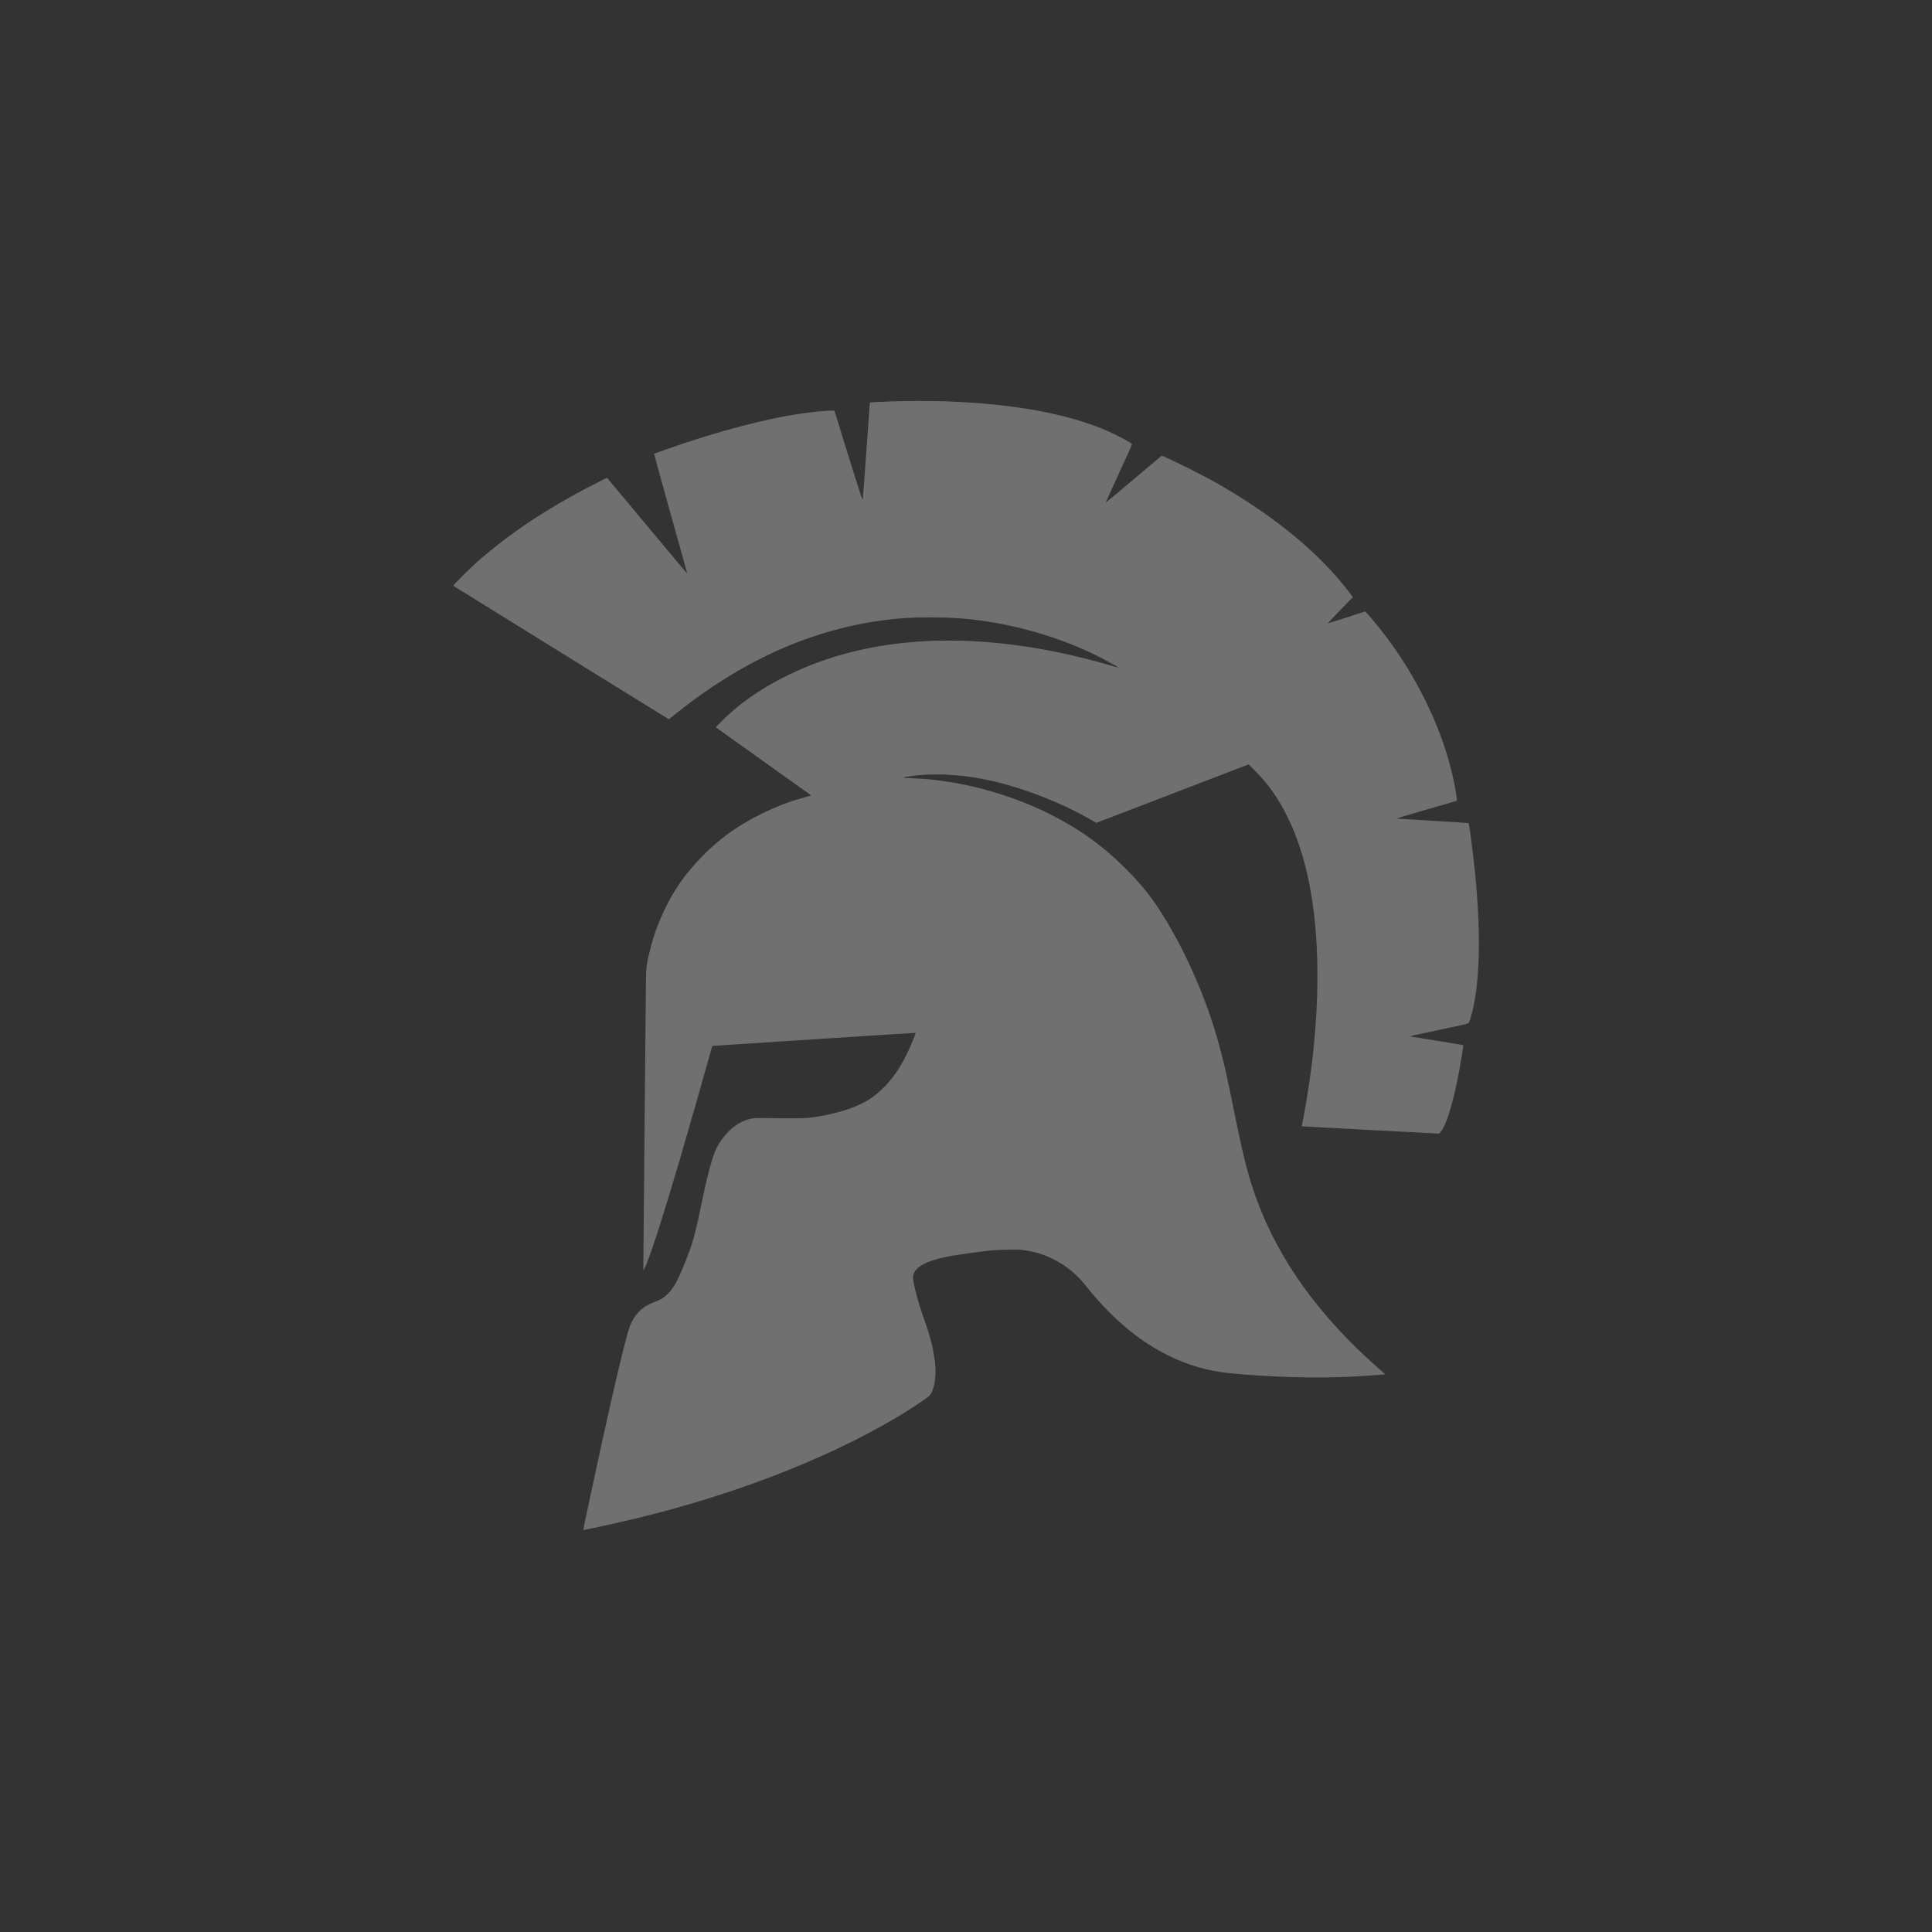 <svg width="51" height="51" viewBox="0 0 51 51" fill="none" xmlns="http://www.w3.org/2000/svg">
<rect x="0" y="0" width="51" height="51" fill="#333333" stroke="none"/>
<path d="M23.543 10.595C23.41 10.6 23.225 10.608 23.132 10.614L22.964 10.623L22.958 10.677C22.954 10.705 22.913 11.274 22.867 11.94C22.821 12.606 22.779 13.167 22.774 13.187C22.768 13.214 22.685 12.963 22.395 12.03L22.026 10.838H21.962C21.852 10.838 21.565 10.863 21.312 10.895C20.322 11.021 18.967 11.373 17.576 11.866C17.408 11.926 17.269 11.977 17.266 11.979C17.264 11.981 17.46 12.693 17.702 13.561C17.946 14.428 18.142 15.139 18.141 15.142C18.138 15.143 17.661 14.575 17.08 13.877L16.022 12.61L15.665 12.793C14.489 13.394 13.52 14.033 12.661 14.776C12.434 14.971 11.952 15.45 11.967 15.464C11.977 15.473 17.52 18.906 17.617 18.963L17.657 18.987L17.872 18.815C19.555 17.47 21.332 16.66 23.192 16.391C23.73 16.314 24.142 16.289 24.729 16.298C25.29 16.307 25.699 16.343 26.208 16.43C27.211 16.599 28.244 16.938 29.089 17.377C29.284 17.478 29.529 17.617 29.529 17.624C29.529 17.627 29.393 17.59 29.227 17.541C26.752 16.832 24.453 16.719 22.497 17.207C21.567 17.441 20.702 17.812 19.974 18.292C19.574 18.556 19.286 18.794 18.981 19.108L18.894 19.198L20.128 20.079C21.587 21.119 21.419 20.995 21.395 21.003C21.384 21.007 21.284 21.035 21.171 21.067C20.483 21.259 19.751 21.618 19.182 22.038C18.744 22.362 18.301 22.815 17.981 23.262C17.629 23.756 17.336 24.39 17.181 24.99C17.075 25.401 17.057 25.517 17.052 25.831C17.046 26.123 16.983 33.232 16.983 33.431L16.984 33.539L17.009 33.493C17.135 33.255 17.473 32.213 17.941 30.625C18.108 30.059 18.62 28.269 18.746 27.814L18.802 27.61L21.485 27.435C22.96 27.34 24.169 27.262 24.172 27.265C24.173 27.267 24.169 27.282 24.163 27.299C24.155 27.316 24.122 27.401 24.086 27.489C23.795 28.226 23.391 28.754 22.884 29.058C22.545 29.262 21.967 29.433 21.369 29.506C21.235 29.523 20.851 29.525 20.221 29.515C19.88 29.51 19.82 29.517 19.633 29.593C19.355 29.705 19.079 29.98 18.915 30.307C18.817 30.503 18.685 30.971 18.558 31.588C18.349 32.602 18.3 32.782 18.083 33.327C17.911 33.764 17.79 33.988 17.642 34.141C17.538 34.25 17.46 34.299 17.281 34.368C17.197 34.4 17.09 34.452 17.04 34.482C16.848 34.602 16.689 34.816 16.609 35.059C16.49 35.428 16.219 36.568 15.856 38.231C15.67 39.08 15.392 40.384 15.396 40.389C15.399 40.393 15.814 40.307 16.212 40.217C19.051 39.585 21.686 38.593 23.689 37.405C23.987 37.229 24.471 36.907 24.531 36.847C24.616 36.762 24.678 36.554 24.693 36.302C24.712 35.963 24.615 35.446 24.441 34.957C24.313 34.602 24.239 34.364 24.175 34.109C24.092 33.78 24.085 33.702 24.123 33.613C24.177 33.485 24.335 33.371 24.563 33.29C24.856 33.187 25.206 33.124 26.087 33.016C26.31 32.988 26.823 32.977 26.992 32.996C27.648 33.071 28.252 33.413 28.668 33.947C29.053 34.439 29.52 34.903 29.969 35.242C30.58 35.704 31.254 36.021 31.926 36.164C32.255 36.234 32.57 36.27 33.246 36.312C34.4 36.383 35.377 36.378 36.394 36.294L36.572 36.28L36.381 36.113C34.829 34.751 33.761 33.267 33.169 31.652C32.951 31.055 32.824 30.559 32.571 29.305C32.375 28.331 32.296 27.989 32.148 27.463C31.849 26.404 31.373 25.291 30.819 24.359C30.464 23.76 30.184 23.4 29.709 22.924C29.107 22.324 28.508 21.892 27.725 21.497C26.618 20.938 25.269 20.585 24.085 20.544C23.962 20.54 23.854 20.533 23.845 20.527C23.827 20.519 24.041 20.484 24.244 20.465C24.829 20.408 25.531 20.462 26.204 20.618C27.062 20.816 28.05 21.206 28.803 21.643L28.939 21.722L30.949 20.951L32.96 20.178L33.119 20.337C33.478 20.693 33.747 21.075 33.994 21.579C34.695 23.009 34.932 25.098 34.679 27.636C34.616 28.271 34.499 29.053 34.387 29.598C34.373 29.668 34.364 29.728 34.368 29.732C34.373 29.735 37.811 29.919 37.985 29.924C38.012 29.924 38.098 29.788 38.154 29.658C38.297 29.322 38.449 28.707 38.569 27.98C38.597 27.804 38.622 27.646 38.626 27.627C38.631 27.599 38.626 27.59 38.603 27.585C38.564 27.576 37.254 27.361 37.23 27.36C37.188 27.358 37.306 27.331 38.019 27.18C38.727 27.031 38.764 27.022 38.779 26.992C38.802 26.947 38.87 26.704 38.9 26.552C39.074 25.712 39.084 24.486 38.931 22.976C38.882 22.503 38.783 21.745 38.768 21.729C38.764 21.726 38.344 21.698 37.833 21.667C37.323 21.637 36.891 21.61 36.873 21.609C36.855 21.606 37.202 21.502 37.642 21.375C38.082 21.249 38.449 21.143 38.455 21.138C38.469 21.131 38.428 20.863 38.37 20.589C38.135 19.476 37.61 18.286 36.877 17.206C36.654 16.877 36.324 16.454 36.1 16.208L36.038 16.139L35.547 16.3C35.278 16.388 35.055 16.456 35.052 16.454C35.05 16.451 35.196 16.296 35.379 16.107L35.71 15.765L35.671 15.708C35.649 15.676 35.564 15.566 35.481 15.464C34.685 14.473 33.495 13.523 32.015 12.695C31.741 12.542 31.016 12.178 30.803 12.086L30.668 12.027L29.929 12.649C29.524 12.992 29.19 13.27 29.189 13.268C29.186 13.265 29.342 12.921 29.535 12.501C29.729 12.083 29.885 11.732 29.882 11.725C29.868 11.688 29.476 11.479 29.204 11.363C28.148 10.913 26.748 10.659 24.977 10.595C24.593 10.581 23.924 10.581 23.543 10.595Z" fill="white" fill-opacity="0.3"/>
</svg>
